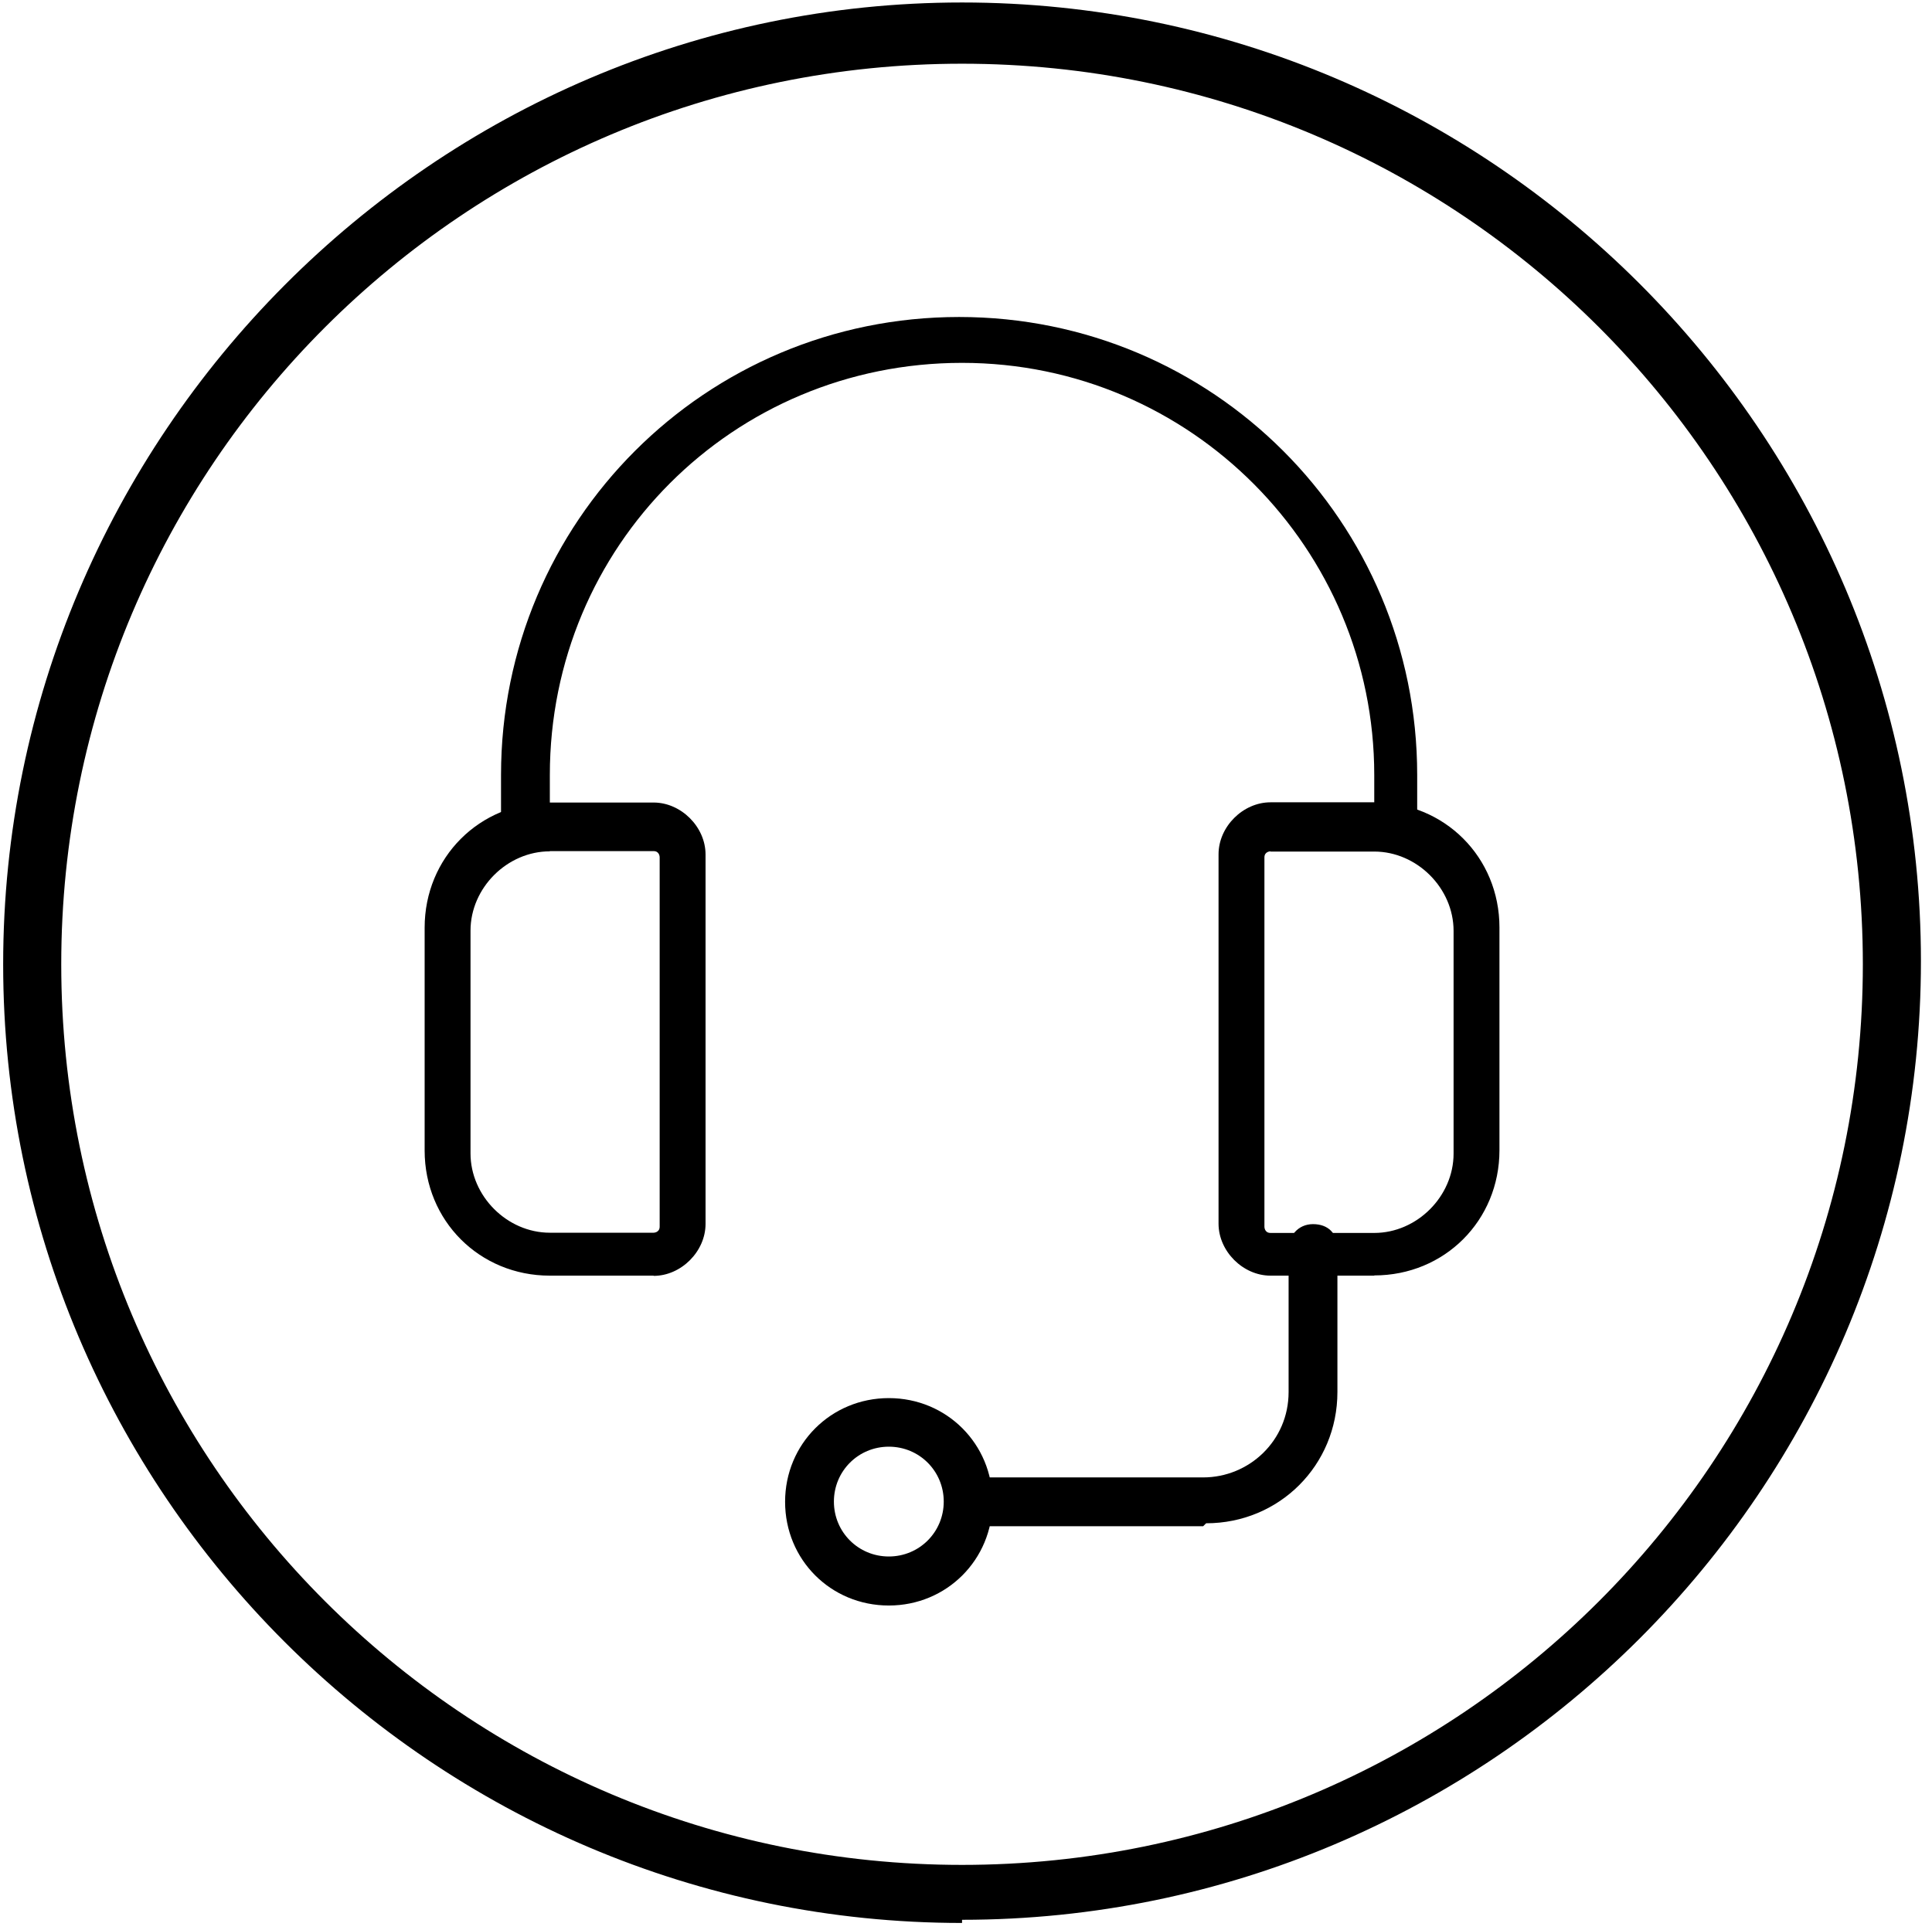<svg viewBox="0 0 85.49 85.43" xmlns="http://www.w3.org/2000/svg" data-name="Layer 77" id="Layer_77">
  <path d="M42.57,85.11C19.19,85.11.14,66.06.14,42.68S19.19.11,42.57.11s42.43,19.05,42.43,42.43-19.05,42.43-42.43,42.43v.14ZM42.57,2.82C20.54,2.82,2.71,20.65,2.71,42.68s17.84,39.86,39.86,39.86,39.86-17.84,39.86-39.86S64.6,2.82,42.57,2.82Z"></path>
  <g>
    <path d="M28.92,56.46h-4.59c-3.11,0-5.54-2.43-5.54-5.54v-9.86c0-3.11,2.43-5.54,5.54-5.54h4.59c1.22,0,2.3,1.08,2.3,2.3v16.35c0,1.22-1.08,2.3-2.3,2.3ZM24.33,37.68c-1.89,0-3.51,1.62-3.51,3.51v9.86c0,1.89,1.62,3.51,3.51,3.51h4.59s.27,0,.27-.27v-16.35s0-.27-.27-.27c0,0-4.59,0-4.59,0Z"></path>
    <path d="M60.81,56.46h-4.59c-1.22,0-2.3-1.08-2.3-2.3v-16.35c0-1.22,1.08-2.3,2.3-2.3h4.59c3.11,0,5.54,2.43,5.54,5.54v9.86c0,3.11-2.43,5.54-5.54,5.54ZM56.22,37.68s-.27,0-.27.27v16.35s0,.27.27.27h4.59c1.89,0,3.51-1.62,3.51-3.51v-9.86c0-1.89-1.62-3.51-3.51-3.51,0,0-4.59,0-4.59,0Z"></path>
    <path d="M61.89,37.68c-.54,0-1.08-.41-1.08-1.08v-2.3c0-10-8.11-18.24-18.24-18.24s-18.24,8.11-18.24,18.24v2.3c0,.54-.41,1.08-1.08,1.08s-1.08-.41-1.08-1.08v-2.3c0-11.22,9.05-20.27,20.27-20.27s20.27,9.05,20.27,20.27v2.3c0,.54-.41,1.08-1.08,1.08,0,0,.27,0,.27,0Z"></path>
    <path d="M53.24,67.55h-9.86c-.54,0-1.08-.41-1.08-1.08s.41-1.08,1.08-1.08h9.86c2.03,0,3.78-1.62,3.78-3.78v-6.35c0-.54.41-1.08,1.08-1.08s1.08.41,1.08,1.08v6.35c0,3.24-2.57,5.81-5.81,5.81l-.14.14Z"></path>
    <path d="M39.33,71.06c-2.57,0-4.59-2.03-4.59-4.59s2.03-4.59,4.59-4.59,4.59,2.03,4.59,4.59-2.03,4.59-4.59,4.59ZM39.33,64.03c-1.35,0-2.43,1.08-2.43,2.43s1.08,2.43,2.43,2.43,2.43-1.08,2.43-2.43-1.08-2.43-2.43-2.43Z"></path>
  </g>
</svg>